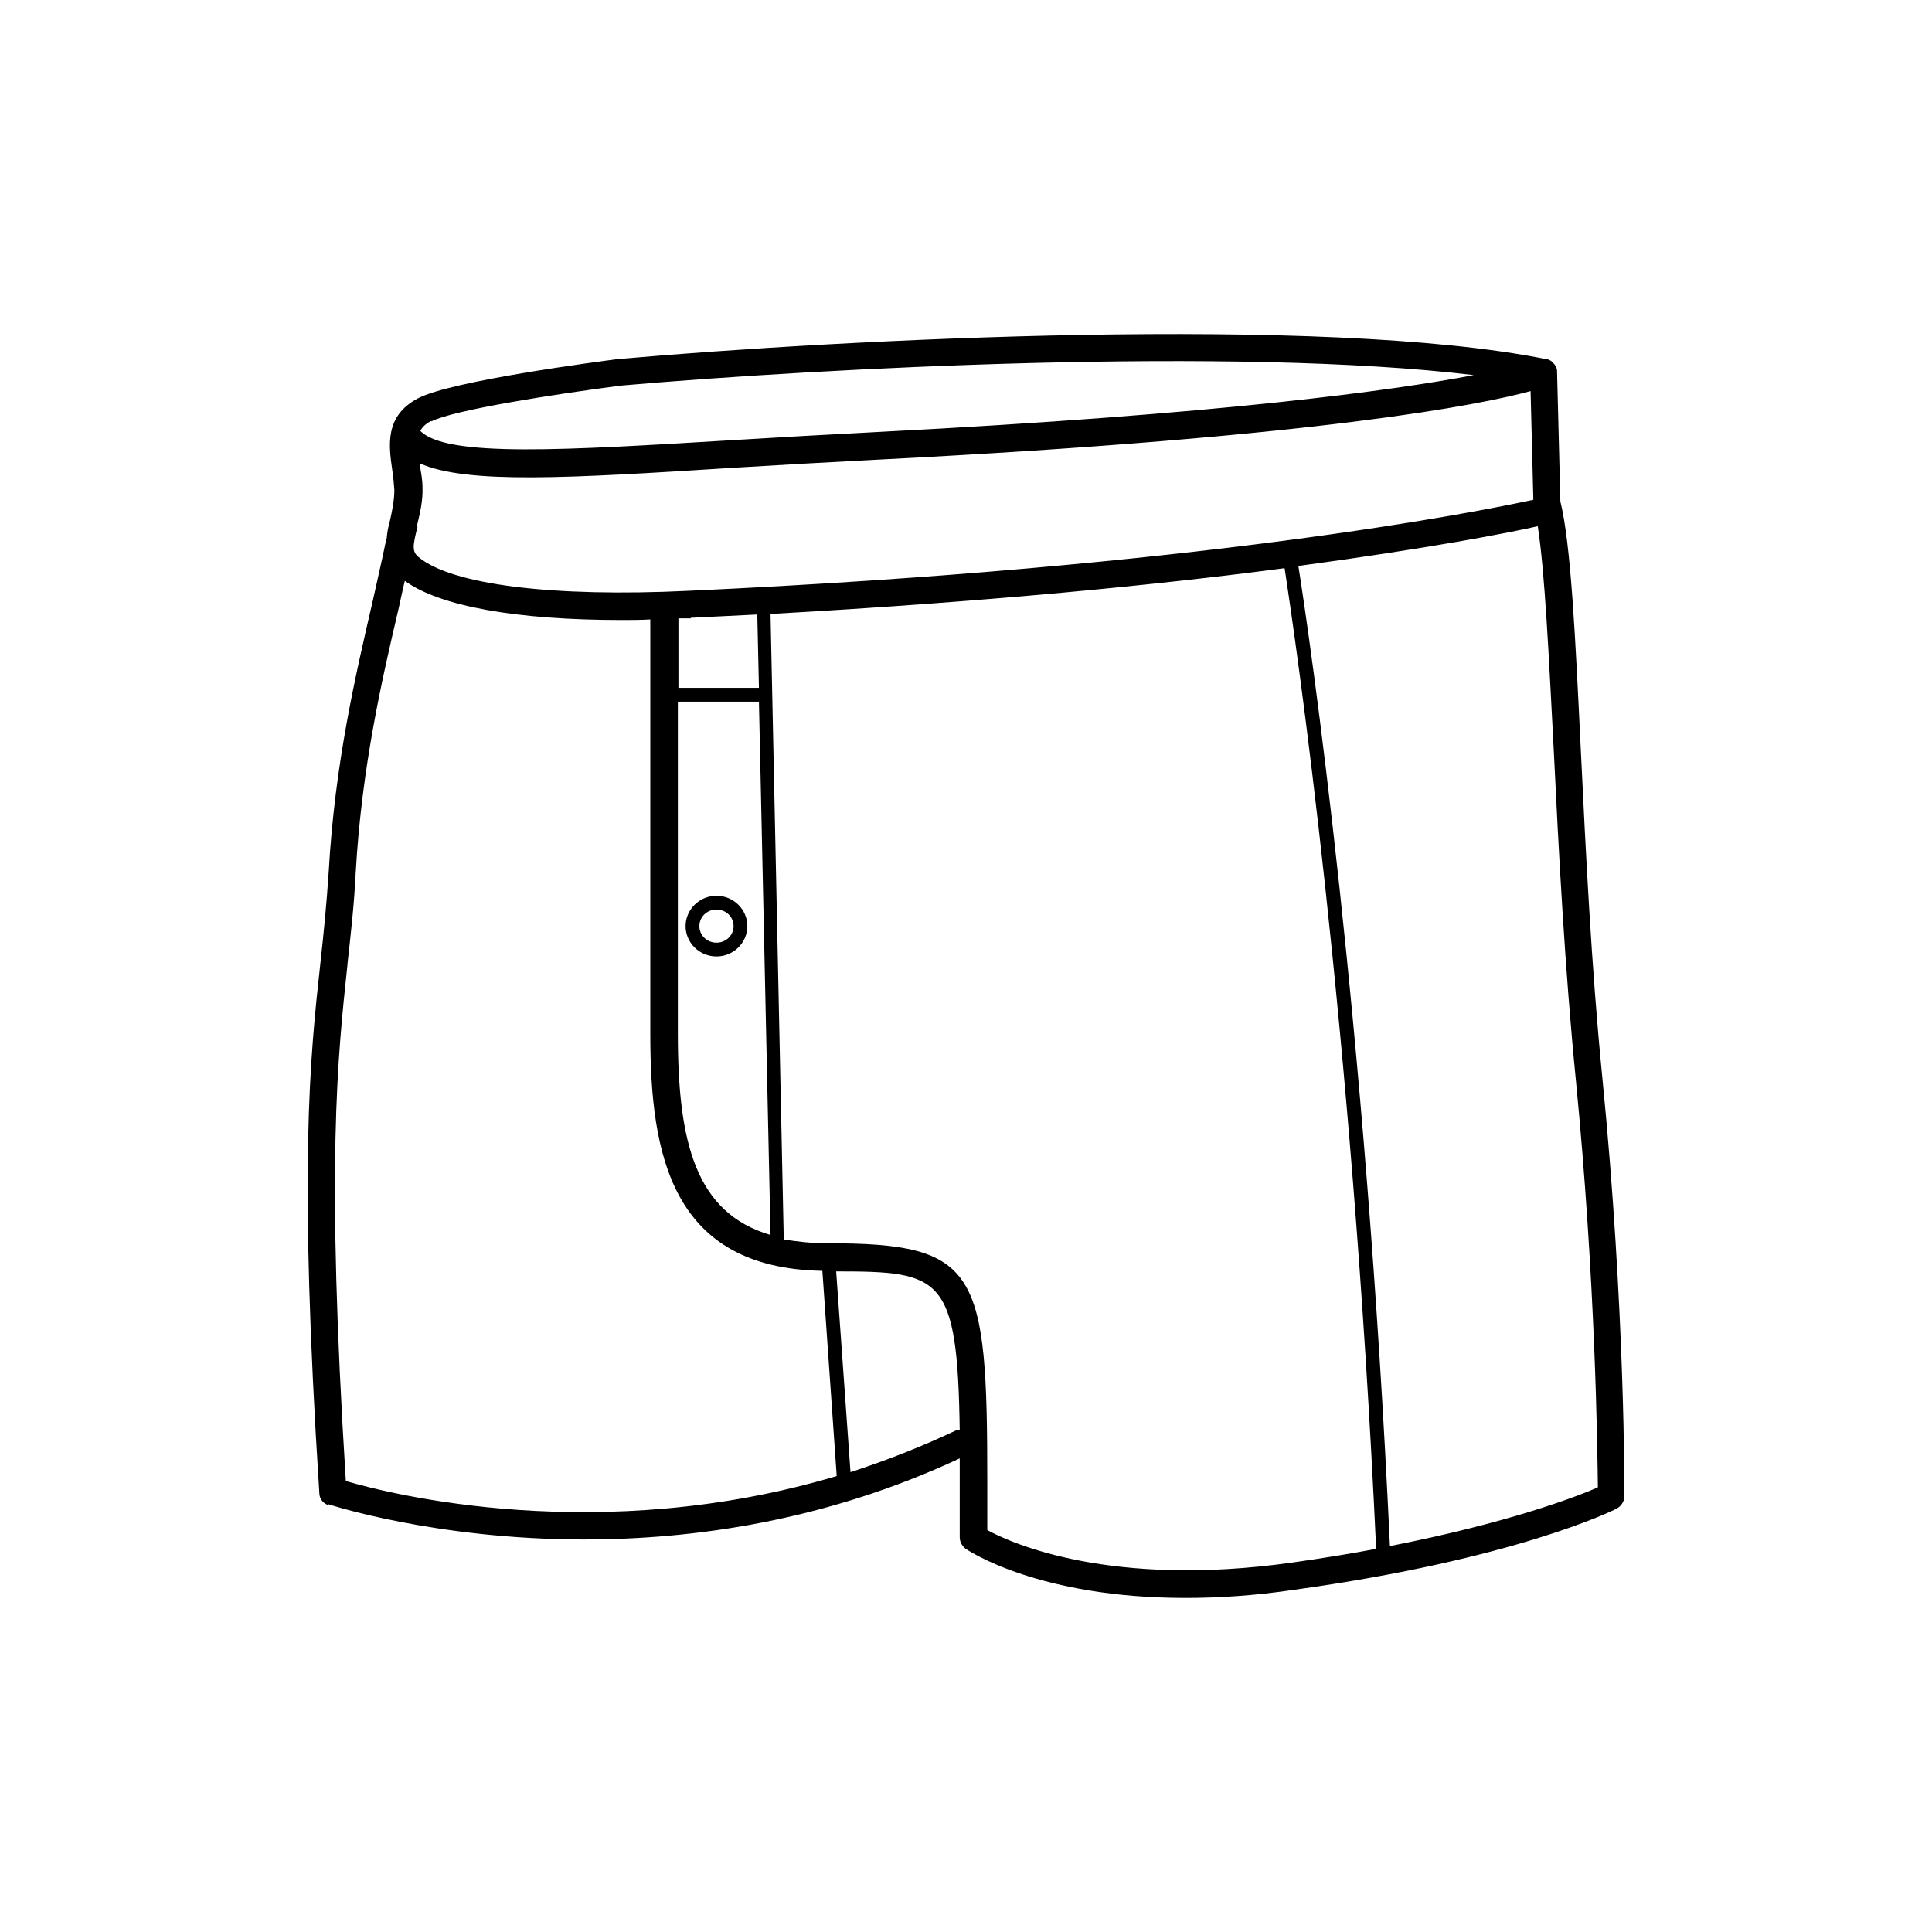<svg xmlns="http://www.w3.org/2000/svg" fill="none" viewBox="0 0 120 120" height="120" width="120">
<path fill="black" d="M20.384 93.426C20.384 93.426 26.995 95.619 36.279 95.619C43.028 95.619 51.251 94.488 59.61 90.583C59.61 91.062 59.61 91.508 59.61 92.021V95.482C59.61 95.756 59.747 96.03 59.986 96.201C60.192 96.338 64.543 99.25 73.621 99.25C75.643 99.25 77.938 99.113 80.439 98.736C94.04 96.852 100.172 93.837 100.412 93.7C100.686 93.563 100.891 93.255 100.891 92.946C100.891 92.844 100.96 81.401 99.521 66.91C98.836 60.024 98.493 52.864 98.185 46.56C97.842 39.434 97.568 33.782 96.917 31.144L96.712 23.093C96.712 23.093 96.712 23.093 96.712 23.059C96.712 22.853 96.609 22.682 96.472 22.545C96.438 22.511 96.403 22.476 96.369 22.442C96.266 22.374 96.164 22.305 96.026 22.305C82.22 19.53 52.312 21.072 38.369 22.305C37.307 22.442 28.057 23.641 25.968 24.738C23.878 25.834 24.152 27.684 24.358 29.157C24.426 29.568 24.46 29.979 24.494 30.424C24.494 31.075 24.358 31.726 24.22 32.343C24.118 32.685 24.049 33.062 24.015 33.473C24.015 33.473 23.981 33.508 23.981 33.542C23.741 34.741 23.433 36.043 23.124 37.447C22.096 41.901 20.795 47.417 20.418 54.131C20.281 56.187 20.109 57.934 19.904 59.784C19.253 65.711 18.534 72.46 19.835 92.741C19.835 93.083 20.075 93.392 20.418 93.495L20.384 93.426ZM59.473 88.801C57.246 89.863 55.019 90.72 52.826 91.439L51.936 78.969C58.479 78.969 59.473 79.243 59.61 88.835C59.575 88.835 59.507 88.835 59.473 88.835V88.801ZM80.233 97.057C68.996 98.633 62.83 95.858 61.322 95.036V92.056C61.322 78.9 60.774 77.222 51.422 77.222C50.394 77.222 49.503 77.119 48.681 76.982L47.859 38.133C61.357 37.379 72.011 36.317 79.788 35.289C80.473 39.743 83.968 63.587 85.475 96.201C83.865 96.509 82.152 96.783 80.233 97.057ZM42.891 38.372C44.33 38.304 45.666 38.235 47.037 38.167L47.139 42.723H42.138V38.407C42.412 38.407 42.652 38.407 42.926 38.407L42.891 38.372ZM42.103 43.58H47.139L47.859 76.708C43.2 75.338 42.103 70.952 42.103 64.203V43.58ZM99.213 92.398C97.876 92.981 93.663 94.591 86.331 96.03C84.824 63.484 81.364 39.674 80.644 35.152C88.764 34.056 93.697 33.097 95.513 32.685C95.958 35.563 96.198 40.736 96.506 46.594C96.814 52.932 97.191 60.127 97.876 67.047C99.11 79.654 99.213 89.932 99.247 92.364L99.213 92.398ZM26.79 26.176C28.16 25.457 34.601 24.463 38.575 23.95C51.114 22.853 76.739 21.517 91.539 23.299C86.503 24.258 75.848 25.731 54.608 26.827C51.285 26.999 48.236 27.17 45.461 27.341C35.183 27.958 27.715 28.437 26.105 26.759C26.242 26.519 26.447 26.313 26.79 26.142V26.176ZM25.899 32.651C26.07 31.932 26.276 31.144 26.242 30.253C26.242 29.773 26.139 29.294 26.07 28.849C26.07 28.849 26.07 28.814 26.07 28.78C29.017 30.082 35.32 29.705 45.564 29.054C48.339 28.883 51.422 28.712 54.711 28.54C82.152 27.136 92.052 25.114 95.067 24.292L95.239 31.041C91.744 31.795 74.649 35.221 42.789 36.694C34.327 37.105 28.057 36.317 26.002 34.604C25.591 34.261 25.625 33.919 25.933 32.72L25.899 32.651ZM21.582 59.887C21.788 58.003 21.994 56.255 22.096 54.166C22.473 47.588 23.741 42.141 24.769 37.756C24.906 37.139 25.008 36.625 25.145 36.077C27.304 37.653 32.066 38.51 38.609 38.51C39.157 38.51 39.808 38.51 40.391 38.475V64.238C40.391 71.775 41.727 78.763 51.079 78.935L51.97 91.679C37.239 96.064 24.255 92.809 21.48 91.987C20.246 72.288 20.966 65.711 21.582 59.921V59.887ZM46.42 57.523C46.42 56.495 45.564 55.639 44.502 55.639C43.44 55.639 42.583 56.495 42.583 57.523C42.583 58.551 43.44 59.407 44.502 59.407C45.564 59.407 46.42 58.551 46.42 57.523ZM44.502 58.551C43.919 58.551 43.44 58.105 43.44 57.523C43.44 56.941 43.919 56.495 44.502 56.495C45.084 56.495 45.564 56.941 45.564 57.523C45.564 58.105 45.084 58.551 44.502 58.551Z"></path>
</svg>
